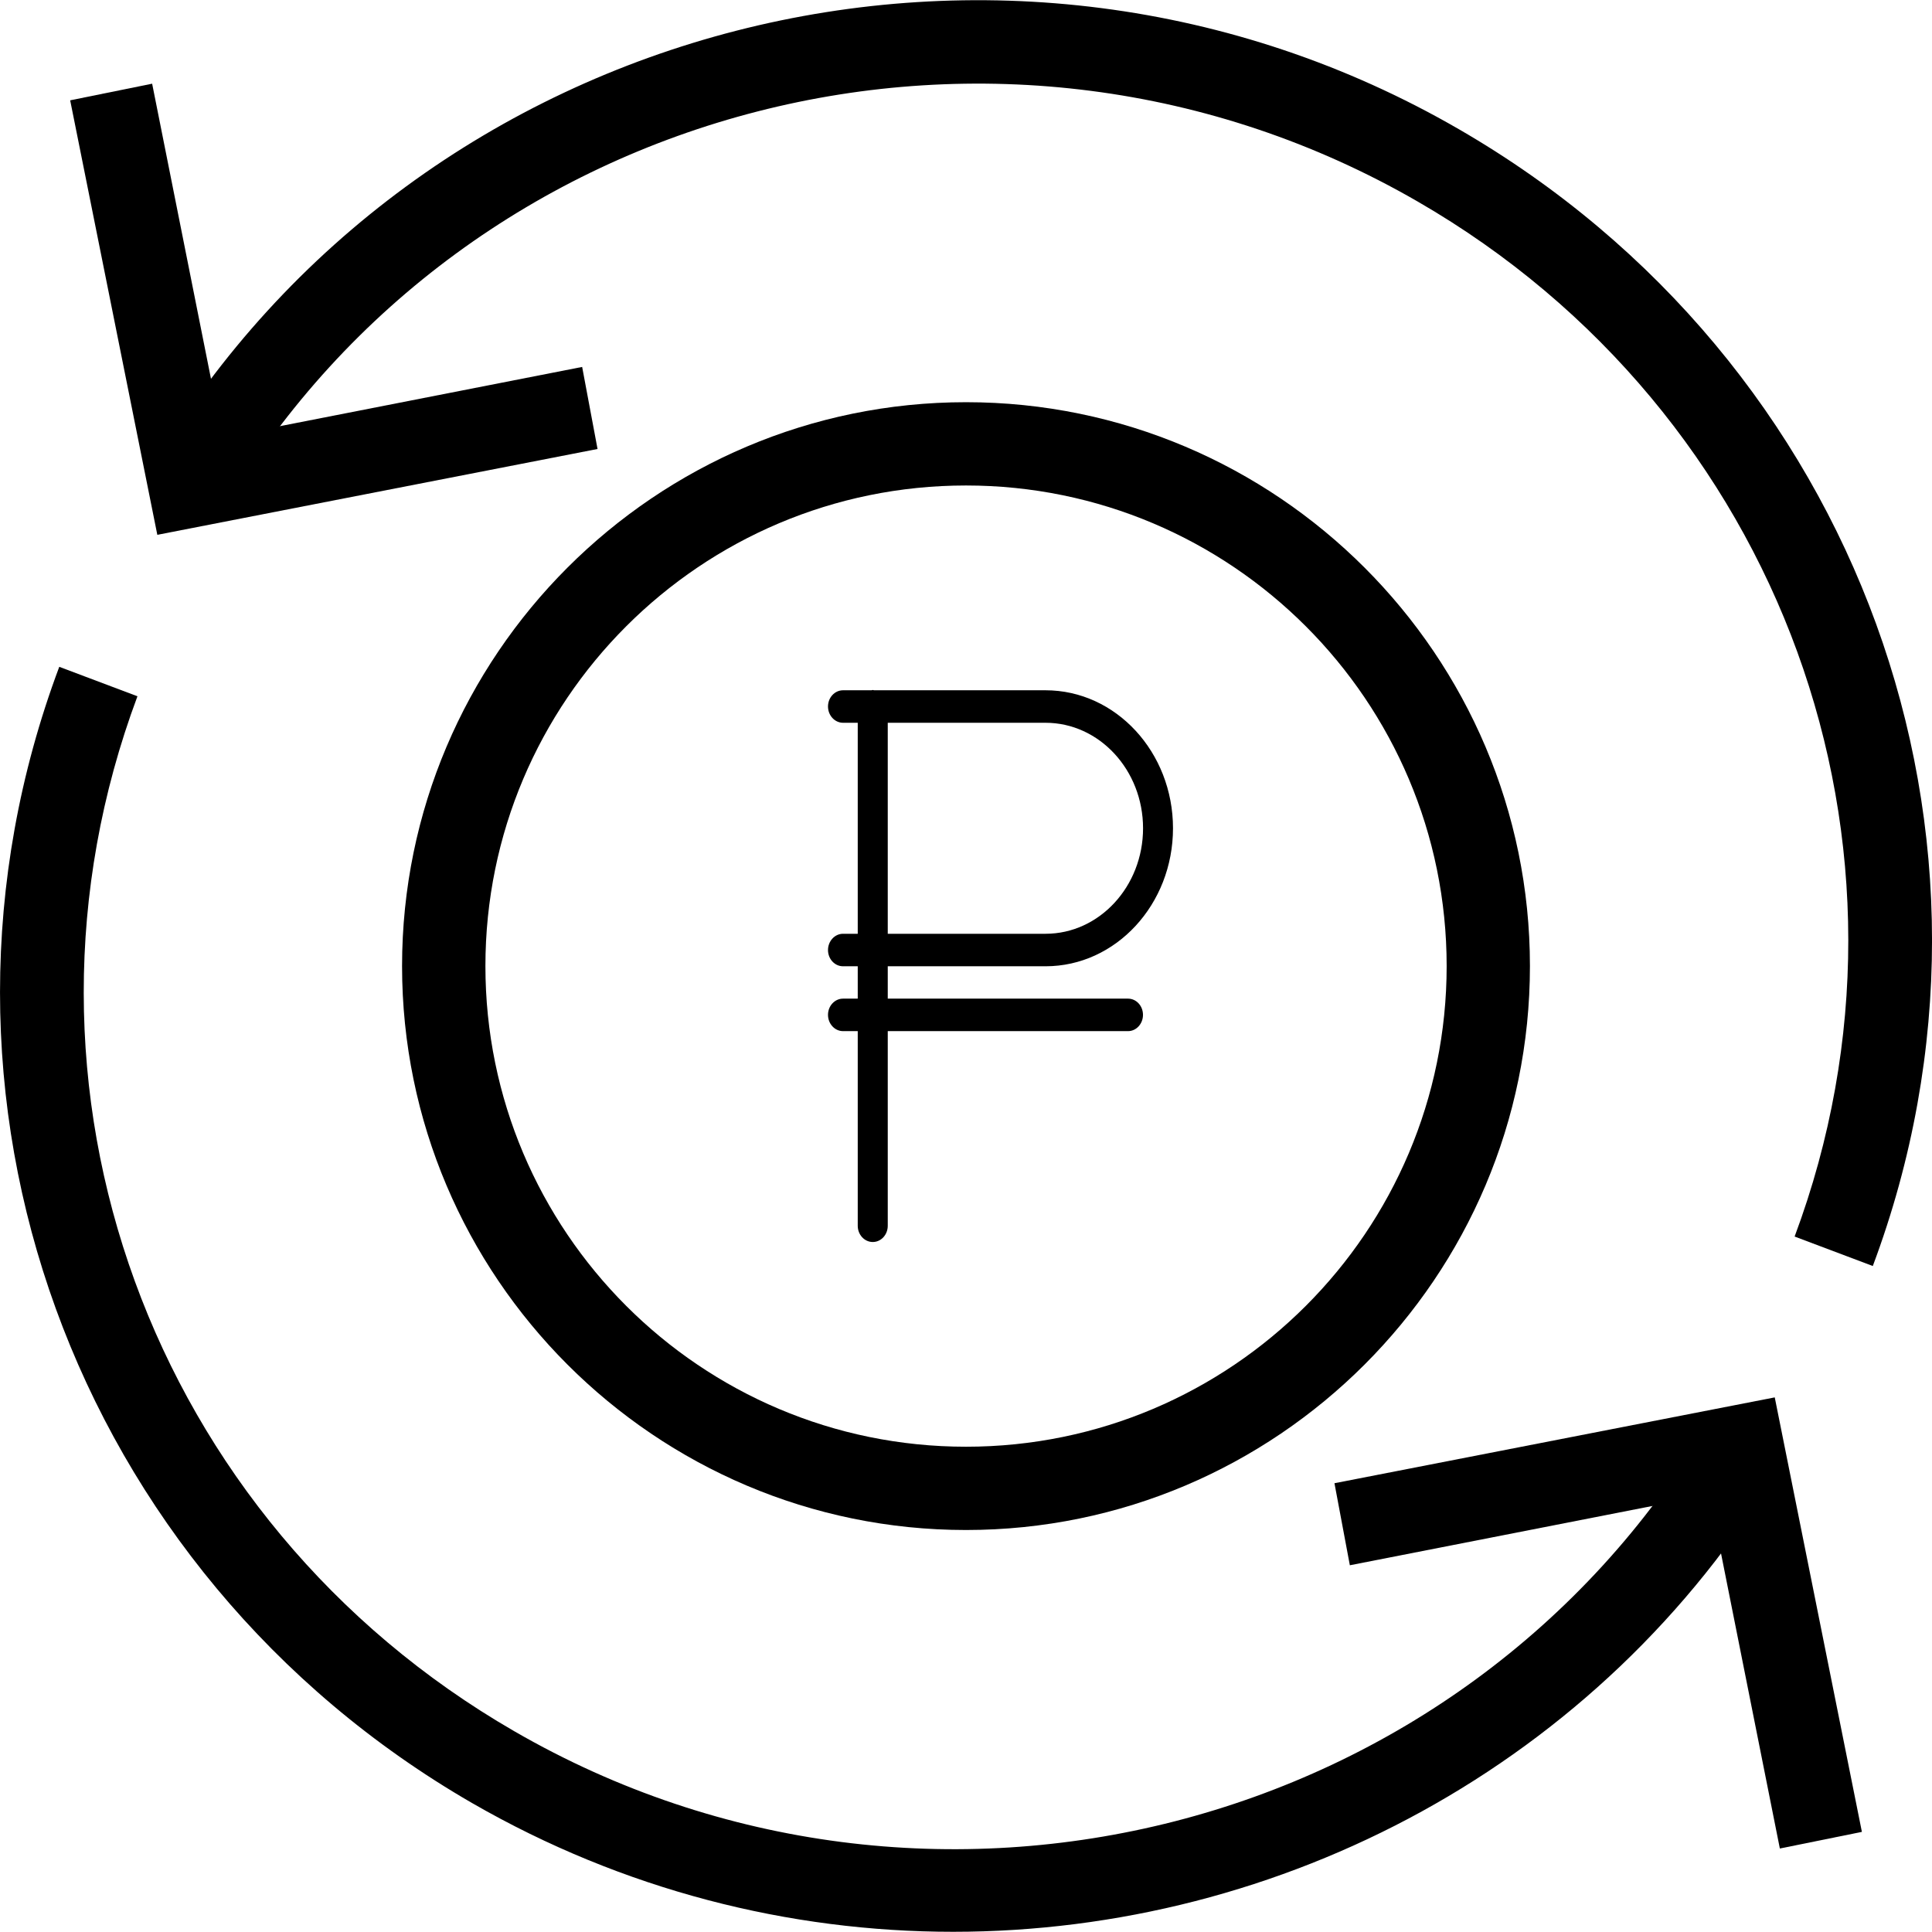 <svg width="28" height="28" viewBox="0 0 28 28" fill="none" xmlns="http://www.w3.org/2000/svg">
<g clip-path="url(#clip0_713_2059)">
<path d="M21.142 1.872C14.576 -1.926 6.088 0.247 2.224 6.73L3.264 7.352C6.793 1.436 14.539 -0.552 20.548 2.922C25.823 5.968 28.117 12.274 26.009 17.921L27.142 18.348C29.464 12.144 26.947 5.225 21.142 1.872Z" fill="black"/>
<path d="M8.437 5.318L3.227 6.339L2.205 1.213L1.017 1.454L2.28 7.751L8.66 6.507L8.437 5.318Z" fill="black"/>
<path d="M24.736 20.66C21.207 26.576 13.461 28.564 7.453 25.09C2.177 22.044 -0.117 15.738 1.992 10.091L0.859 9.664C-1.463 15.859 1.054 22.787 6.84 26.13C9.031 27.393 11.437 27.997 13.814 27.997C18.56 27.997 23.195 25.582 25.776 21.282L24.736 20.66Z" fill="black"/>
<path d="M25.721 20.252L19.34 21.496L19.563 22.685L24.773 21.664L25.795 26.79L26.984 26.549L25.721 20.252Z" fill="black"/>
<path d="M14 5.829C9.496 5.829 5.827 9.497 5.827 14.001C5.827 18.506 9.496 22.174 14 22.174C18.505 22.174 22.173 18.506 22.173 14.001C22.173 9.497 18.505 5.829 14 5.829ZM14 20.967C10.155 20.967 7.035 17.846 7.035 14.001C7.035 10.156 10.155 7.036 14 7.036C17.845 7.036 20.966 10.156 20.966 14.001C20.966 17.846 17.845 20.967 14 20.967Z" fill="black"/>
<path d="M15.153 14.004C16.172 14.004 17 13.107 17 12.004C17 10.901 16.172 10.004 15.153 10.004H12.667C12.66 10.003 12.655 10 12.649 10C12.642 10 12.637 10.003 12.631 10.004H12.218C12.098 10.004 12 10.109 12 10.239C12 10.369 12.098 10.475 12.218 10.475H12.431V13.533H12.218C12.098 13.533 12 13.639 12 13.769C12 13.899 12.098 14.004 12.218 14.004H12.431V14.473H12.218C12.098 14.473 12 14.578 12 14.708C12 14.838 12.098 14.944 12.218 14.944H12.431V17.765C12.431 17.895 12.529 18 12.649 18C12.769 18 12.866 17.895 12.866 17.765V14.944H16.348C16.468 14.944 16.565 14.838 16.565 14.708C16.565 14.578 16.468 14.473 16.348 14.473H12.866V14.004H15.153ZM12.866 10.475H15.153C15.932 10.475 16.566 11.161 16.566 12.004C16.566 12.847 15.932 13.533 15.153 13.533H12.866V10.475Z" fill="black"/>
</g>
<defs>
<clipPath id="clip0_713_2059">
<rect width="28" height="28" fill="white"/>
</clipPath>
</defs>
</svg>
